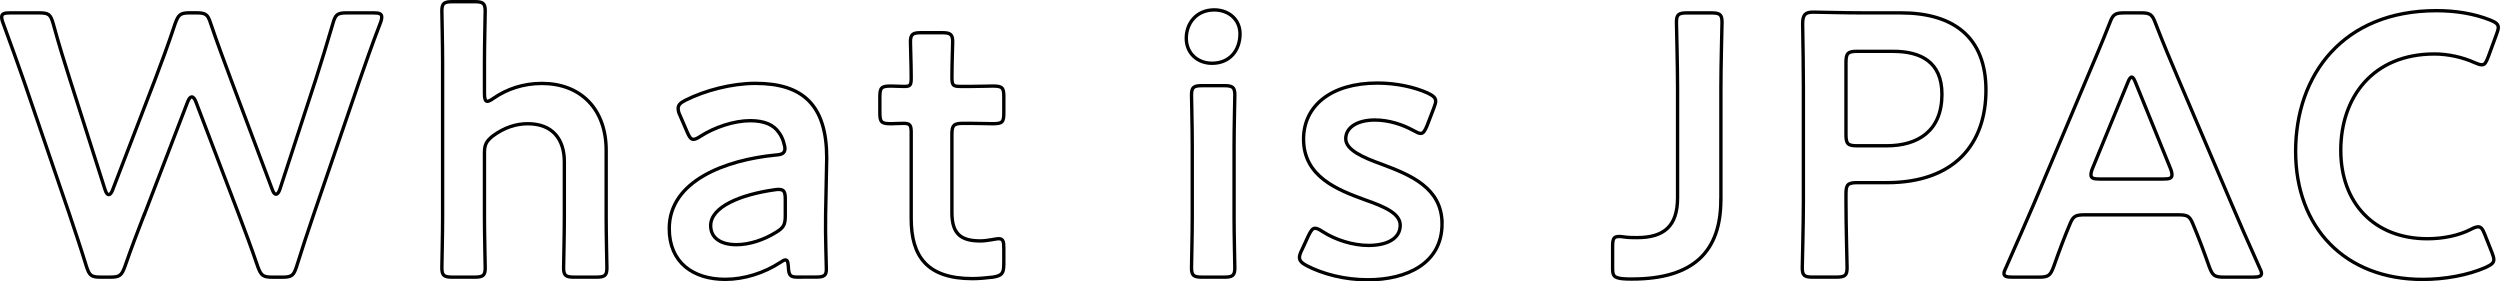 <svg viewBox="0 0 740.15 83.33" xmlns="http://www.w3.org/2000/svg"><g fill="none" stroke="#000"><path d="m42.71 63.49c-1.99 5.19-3.76 9.72-5.75 15.47-.99 2.65-1.55 3.09-4.42 3.09h-2.65c-2.87 0-3.42-.44-4.31-3.21-1.77-5.75-3.31-10.28-5.08-15.58l-13.37-39.11c-1.88-5.31-3.65-10.39-6.19-17.24-.33-.77-.44-1.44-.44-1.88 0-.99.77-1.22 2.54-1.22h8.51c2.87 0 3.42.44 4.2 3.2 1.77 6.41 3.2 11.05 4.86 16.24l10.5 32.93c.33.99.66 1.44 1.11 1.44.33 0 .77-.44 1.1-1.33l12.49-32.49c2.1-5.53 3.87-10.28 6.08-16.91.99-2.65 1.55-3.09 4.42-3.09h1.77c2.87 0 3.43.44 4.31 3.2 2.21 6.52 4.09 11.38 6.08 16.8l12.16 32.38c.33.88.66 1.33 1.11 1.33.33 0 .77-.44 1.11-1.44l10.72-32.82c1.66-5.19 3.09-9.83 4.97-16.24.77-2.76 1.33-3.2 4.2-3.2h7.73c1.77 0 2.54.22 2.54 1.22 0 .44-.11 1.1-.44 1.88-2.65 6.85-4.31 11.82-6.19 17.13l-13.48 39.34c-1.77 5.19-3.31 9.83-5.08 15.47-.88 2.76-1.44 3.21-4.31 3.21h-2.76c-2.87 0-3.43-.44-4.42-3.09-1.99-5.86-3.76-10.5-5.63-15.47l-12.71-33.37c-.33-.88-.77-1.44-1.22-1.44s-.77.44-1.21 1.44l-12.82 33.37z"/><path d="m143.43 64.37c0 4.97.22 14.14.22 14.92 0 2.32-.66 2.76-3.21 2.76h-6.41c-2.54 0-3.21-.44-3.21-2.76 0-.77.22-9.95.22-14.92v-46.19c0-4.97-.22-14.14-.22-14.92 0-2.32.66-2.76 3.21-2.76h6.41c2.54 0 3.21.44 3.21 2.76 0 .77-.22 9.95-.22 14.92v9.5c0 1.55.22 2.32.88 2.32.33 0 1-.33 1.77-.88 3.98-2.76 8.84-4.42 14.37-4.42 11.38 0 19.01 7.51 19.01 19.78v19.89c0 4.97.22 14.14.22 14.92 0 2.32-.66 2.76-3.2 2.76h-6.41c-2.54 0-3.21-.44-3.21-2.76 0-.77.22-9.95.22-14.92v-16.47c0-6.74-3.54-11.27-10.83-11.27-3.43 0-6.96 1.1-10.39 3.65-1.88 1.55-2.43 2.54-2.43 4.97z"/><path d="m236.59 82.05c-2.54 0-3.09-.22-3.2-3.21-.11-1.22-.22-1.88-.88-1.88-.33 0-.77.22-1.55.77-4.75 3.09-10.61 4.97-16.24 4.97-9.5 0-16.58-4.97-16.58-15.03 0-14.14 16.69-20.33 31.49-21.77 1.88-.11 2.65-.55 2.76-1.77 0-1.1-.66-3.43-1.77-4.86-1.55-2.32-4.31-3.54-8.51-3.54-4.86 0-10.61 1.99-14.59 4.53-.99.66-1.66.99-2.21.99-.77 0-1.22-.66-1.88-2.21l-2.1-4.86c-.44-.88-.55-1.55-.55-2.1 0-.99.66-1.66 2.21-2.43 5.75-2.87 13.59-4.97 20.66-4.97 14.14 0 21.11 6.52 21.11 22.1l-.33 16.8c-.11 6.3.22 14.26.22 16.13s-.66 2.32-3.1 2.32h-4.97zm-5.96-25.97c-.44 0-.77 0-1.33.11-10.17 1.44-18.9 5.08-18.9 10.61 0 3.65 2.98 5.64 7.62 5.64 3.87 0 8.18-1.44 11.71-3.65 2.21-1.33 2.76-2.21 2.76-4.86v-4.86c0-2.21-.33-2.98-1.88-2.98z"/><path d="m297.18 78.18c0 2.76-.55 3.43-3.21 3.87-1.88.22-4.09.44-6.08.44-13.48 0-18.12-6.63-18.12-17.79v-25.42c0-2.21-.33-2.76-2.21-2.76-1.33 0-3.21.11-3.76.11-2.87 0-3.31-.44-3.31-3.31v-4.53c0-2.87.44-3.31 3.31-3.31.88 0 2.65.11 3.87.11 1.88 0 2.1-.33 2.1-2.65 0-3.43-.22-9.72-.22-10.5 0-2.32.66-2.76 3.21-2.76h6.08c2.54 0 3.21.44 3.21 2.76 0 .77-.22 6.63-.22 10.5 0 2.32.33 2.65 2.54 2.65h2.98c1.99 0 5.42-.11 6.52-.11 2.88 0 3.32.44 3.32 3.2v4.75c0 2.76-.44 3.2-3.32 3.2-.99 0-4.53-.11-6.52-.11h-2.21c-2.76 0-3.32.55-3.32 3.31v23.1c0 6.3 2.65 8.4 8.4 8.4 2.1 0 4.64-.66 5.42-.66 1.33 0 1.55.77 1.55 2.87v4.64z"/><path d="m367.12 10c0 4.86-2.98 8.73-8.29 8.73-4.31 0-7.62-2.98-7.62-7.4s2.98-8.4 8.29-8.4c4.31 0 7.62 2.87 7.62 7.07zm-11.16 72.05c-2.54 0-3.2-.44-3.2-2.76 0-.77.22-9.95.22-14.92v-21.33c0-4.97-.22-14.14-.22-14.92 0-2.32.66-2.76 3.2-2.76h6.41c2.54 0 3.21.44 3.21 2.76 0 .77-.22 9.95-.22 14.92v21.33c0 4.97.22 14.14.22 14.92 0 2.32-.66 2.76-3.21 2.76z"/><path d="m426.93 66.25c0 11.71-10.39 16.58-21.99 16.58-6.74 0-13.26-1.66-18.12-4.2-1.44-.77-2.1-1.44-2.1-2.43 0-.55.22-1.22.66-2.1l1.99-4.31c.77-1.55 1.21-2.21 1.99-2.21.55 0 1.21.33 2.21.99 3.76 2.43 8.95 4.09 13.59 4.09 5.63 0 9.39-2.1 9.39-5.97 0-3.54-4.75-5.53-10.39-7.51-8.18-2.98-18.23-6.85-18.23-18.01 0-9.61 7.85-16.58 21.88-16.58 5.63 0 11.05 1.22 14.92 2.98 1.55.77 2.32 1.33 2.32 2.43 0 .44-.22 1.1-.55 1.99l-1.99 5.19c-.66 1.55-1.11 2.32-1.88 2.32-.55 0-1.22-.33-2.21-.88-3.21-1.77-7.29-3.09-11.38-3.09-5.2 0-8.62 2.21-8.62 5.53s4.97 5.52 10.83 7.62c8.18 3.09 17.68 6.85 17.68 17.57z"/><path d="m509.47 59.18c0 15.14-7.96 23.43-26.3 23.43-1 0-1.99 0-2.98-.11-2.32-.33-2.76-.77-2.76-3.09v-6.41c0-2.32.33-2.98 1.88-2.98.33 0 .77 0 1.33.11 1.44.22 2.76.22 3.98.22 7.96 0 12.04-3.31 12.04-11.82v-32.61c0-6.41-.33-18.56-.33-19.34 0-2.32.66-2.76 3.21-2.76h7.07c2.54 0 3.21.44 3.21 2.76 0 .77-.33 12.93-.33 19.34v33.26z"/><path d="m536.79 82.05c-2.54 0-3.21-.44-3.21-2.76 0-.77.33-12.93.33-19.34v-34.26c0-5.41-.11-12.27-.22-18.56 0-2.65.66-3.54 3.1-3.54.77 0 9.5.22 14.7.22h11.27c15.69 0 25.2 7.29 25.2 22.87s-8.95 27.4-29.39 27.4h-8.73c-2.76 0-3.32.55-3.32 3.32v2.54c0 6.41.33 18.56.33 19.34 0 2.32-.66 2.76-3.21 2.76h-6.85zm9.73-42.21c0 2.76.55 3.32 3.32 3.32h8.73c9.17 0 16.36-4.31 16.36-15.25 0-9.61-6.3-12.71-14.48-12.71h-10.61c-2.76 0-3.32.55-3.32 3.32v21.33z"/><path d="m617.5 63.6c-2.87 0-3.65.22-4.64 2.65-1.55 3.65-2.98 7.4-4.86 12.71-.99 2.65-1.55 3.09-4.42 3.09h-7.74c-1.77 0-2.54-.22-2.54-1.11 0-.44.22-.99.66-1.88 3.42-7.74 5.86-13.26 8.18-18.68l15.8-37.46c1.99-4.75 4.31-10.06 6.63-16.02.99-2.65 1.55-3.09 4.42-3.09h4.75c2.87 0 3.43.44 4.42 3.09 2.32 5.97 4.53 11.27 6.52 15.91l15.91 37.35c2.43 5.75 4.86 11.27 8.29 18.9.44.88.66 1.44.66 1.88 0 .88-.77 1.11-2.54 1.11h-8.51c-2.87 0-3.43-.44-4.42-3.09-1.88-5.3-3.31-9.06-4.86-12.71-1-2.43-1.66-2.65-4.64-2.65zm1.99-13.7c-.33.77-.44 1.44-.44 1.88 0 .99.77 1.22 2.54 1.22h18.9c1.77 0 2.54-.22 2.54-1.22 0-.44-.11-1.1-.44-1.88l-10.28-25.31c-.44-1.1-.77-1.77-1.21-1.77-.33 0-.77.55-1.22 1.77z"/><path d="m738.32 76.86c0 .99-.77 1.55-2.43 2.32-5.3 2.32-12.16 3.54-18.68 3.54-22.88 0-37.57-15.25-37.57-37.9s14.04-41.66 41.66-41.66c5.75 0 11.16.88 15.91 2.76 1.66.66 2.43 1.22 2.43 2.21 0 .55-.22 1.22-.55 2.1l-2.43 6.63c-.66 1.66-.99 2.32-1.88 2.32-.55 0-1.21-.22-2.21-.66-3.43-1.55-7.73-2.54-11.82-2.54-18.34 0-27.74 12.93-27.74 28.51s9.84 26.19 25.64 26.19c4.75 0 9.39-.99 12.82-2.76.99-.55 1.77-.77 2.21-.77.88 0 1.33.66 1.99 2.32l2.1 5.3c.33.88.55 1.55.55 2.1z"/></g></svg>
